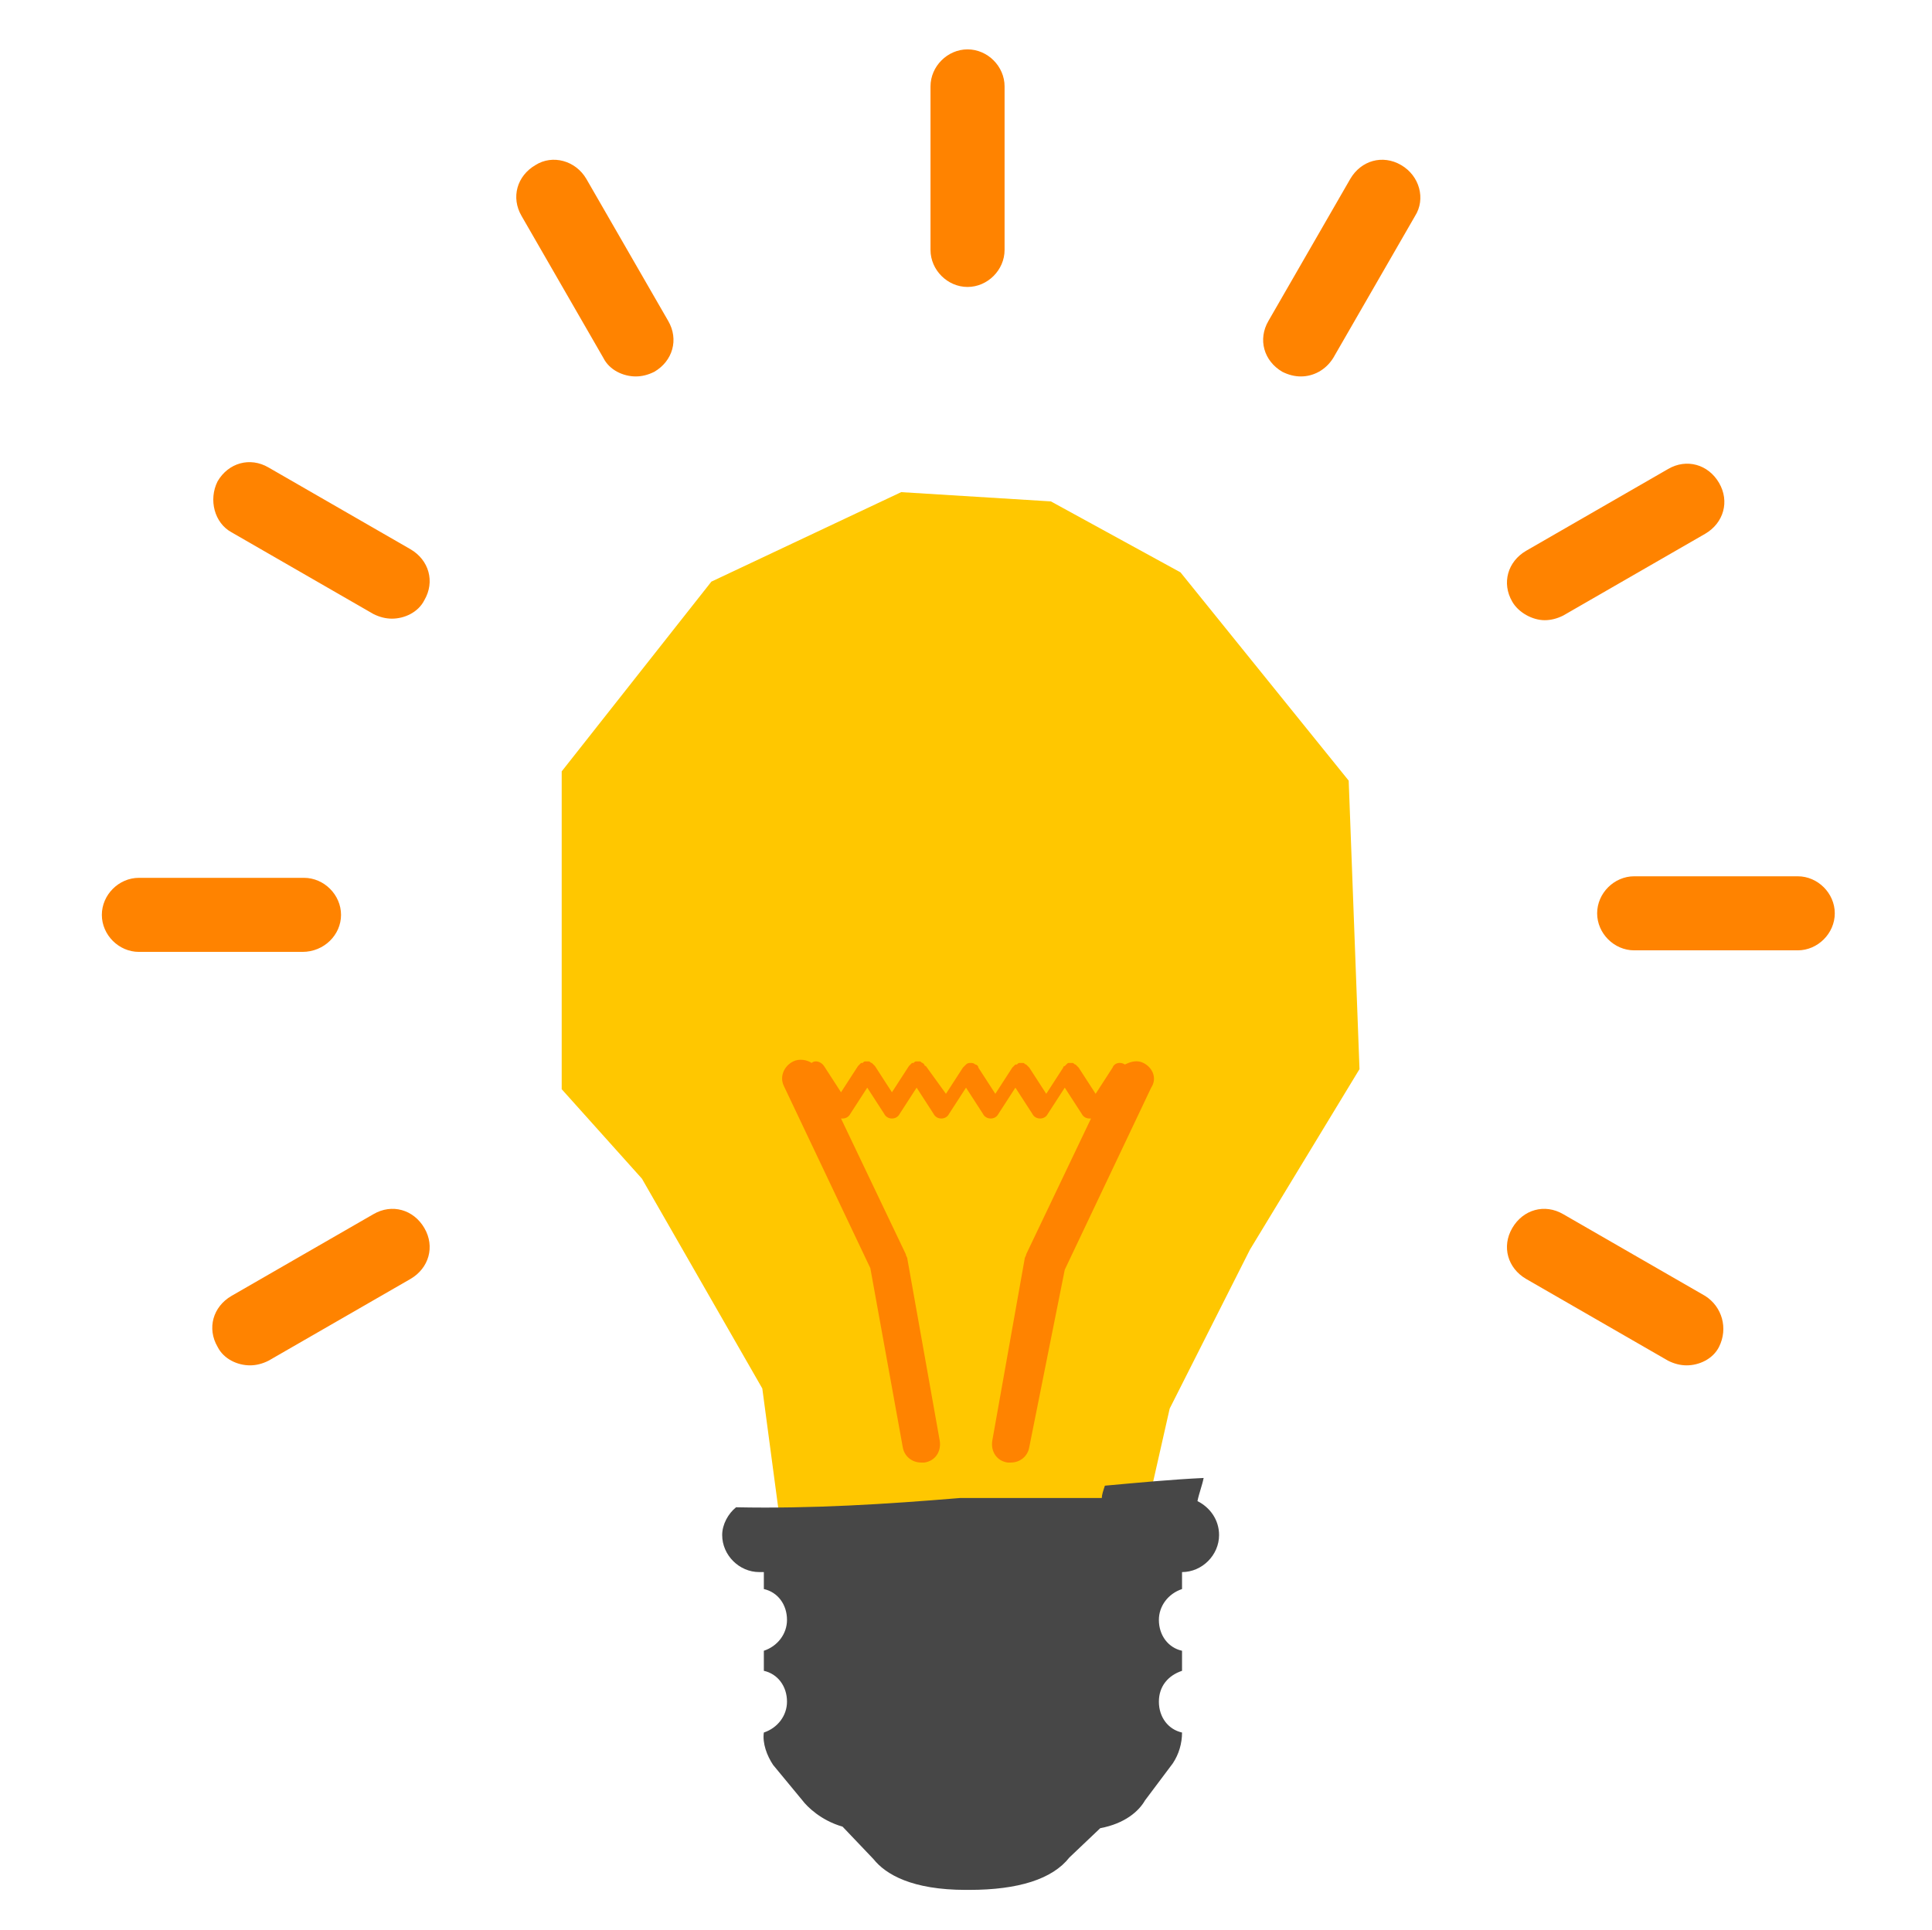 <?xml version="1.0" encoding="utf-8"?>
<!-- Generator: Adobe Illustrator 19.1.0, SVG Export Plug-In . SVG Version: 6.00 Build 0)  -->
<!DOCTYPE svg PUBLIC "-//W3C//DTD SVG 1.1//EN" "http://www.w3.org/Graphics/SVG/1.1/DTD/svg11.dtd">
<svg version="1.1" id="Layer_1" xmlns="http://www.w3.org/2000/svg" xmlns:xlink="http://www.w3.org/1999/xlink" x="0px" y="0px"
	 viewBox="0 0 125.2 125.1" style="enable-background:new 0 0 125.2 125.1;" xml:space="preserve">
<style type="text/css">
	.st0{fill:#FFC700;}
	.st1{fill:#FF8300;}
	.st2{fill:#474747;}
</style>
<g>
	<polygon class="st0" points="50.6,99 49.4,90 41.6,76.4 36.4,70.6 36.4,50 46.1,37.7 58.4,31.9 68.1,32.5 76.5,37.1 87.4,50.6 
		88.1,69.3 81,81 75.8,91.3 73.9,99.7 	"/>
	<path class="st1" d="M15,34.5l9.2,5.3c0.4,0.2,0.8,0.3,1.2,0.3c0.8,0,1.7-0.4,2.1-1.2c0.7-1.2,0.3-2.6-0.9-3.3l-9.2-5.3
		c-1.2-0.7-2.6-0.3-3.3,0.9C13.5,32.4,13.9,33.9,15,34.5z M22.1,59.3c0-1.3-1.1-2.4-2.4-2.4H9c-1.3,0-2.4,1.1-2.4,2.4
		s1.1,2.4,2.4,2.4h10.6C21,61.7,22.1,60.6,22.1,59.3z M62.7,18.6c1.3,0,2.4-1.1,2.4-2.4V5.6c0-1.3-1.1-2.4-2.4-2.4
		c-1.3,0-2.4,1.1-2.4,2.4v10.6C60.3,17.5,61.4,18.6,62.7,18.6z M24.2,78.7L15,84c-1.2,0.7-1.6,2.1-0.9,3.3c0.4,0.8,1.3,1.2,2.1,1.2
		c0.4,0,0.8-0.1,1.2-0.3l9.2-5.3c1.2-0.7,1.6-2.1,0.9-3.3C26.8,78.4,25.4,78,24.2,78.7z M100.1,40.2c0.4,0,0.8-0.1,1.2-0.3l9.2-5.3
		c1.2-0.7,1.6-2.1,0.9-3.3c-0.7-1.2-2.1-1.6-3.3-0.9l-9.2,5.3c-1.2,0.7-1.6,2.1-0.9,3.3C98.4,39.7,99.3,40.2,100.1,40.2z M110.5,84
		l-9.2-5.3c-1.2-0.7-2.6-0.3-3.3,0.9c-0.7,1.2-0.3,2.6,0.9,3.3l9.2,5.3c0.4,0.2,0.8,0.3,1.2,0.3c0.8,0,1.7-0.4,2.1-1.2
		C112,86.1,111.6,84.7,110.5,84z M116.5,56.8h-10.6c-1.3,0-2.4,1.1-2.4,2.4s1.1,2.4,2.4,2.4h10.6c1.3,0,2.4-1.1,2.4-2.4
		S117.8,56.8,116.5,56.8z M38,11.6c-0.7-1.2-2.2-1.6-3.3-0.9c-1.2,0.7-1.6,2.1-0.9,3.3l5.3,9.2c0.4,0.8,1.3,1.2,2.1,1.2
		c0.4,0,0.8-0.1,1.2-0.3c1.2-0.7,1.6-2.1,0.9-3.3L38,11.6z M90.8,10.7c-1.2-0.7-2.6-0.3-3.3,0.9l-5.3,9.2c-0.7,1.2-0.3,2.6,0.9,3.3
		c0.4,0.2,0.8,0.3,1.2,0.3c0.8,0,1.6-0.4,2.1-1.2l5.3-9.2C92.4,12.9,92,11.4,90.8,10.7z M74.1,68.9c-0.4-0.2-0.8-0.1-1.2,0.1
		c0,0,0,0,0,0c-0.3-0.2-0.7-0.1-0.8,0.2L71,70.9l-1.1-1.7c0,0,0,0,0,0c0,0-0.1-0.1-0.1-0.1c0,0-0.1-0.1-0.1-0.1l0,0c0,0,0,0,0,0
		c-0.1,0-0.1-0.1-0.2-0.1c0,0-0.1,0-0.1,0c0,0-0.1,0-0.1,0c-0.1,0-0.1,0-0.2,0.1c0,0,0,0,0,0c0,0,0,0,0,0c0,0-0.1,0.1-0.1,0.1
		c0,0-0.1,0-0.1,0.1c0,0,0,0,0,0l-1.1,1.7l-1.1-1.7c0,0,0,0,0,0c0,0-0.1-0.1-0.1-0.1c0,0-0.1-0.1-0.1-0.1c0,0,0,0,0,0c0,0,0,0,0,0
		c-0.1,0-0.1-0.1-0.2-0.1c0,0-0.1,0-0.1,0c0,0-0.1,0-0.1,0c-0.1,0-0.1,0-0.2,0.1c0,0,0,0-0.1,0c0,0,0,0,0,0c0,0,0,0-0.1,0.1
		c0,0-0.1,0.1-0.1,0.1c0,0,0,0,0,0l-1.1,1.7l-1.1-1.7c0-0.1-0.1-0.2-0.2-0.2c-0.1-0.1-0.2-0.1-0.3-0.1c-0.1,0-0.2,0-0.3,0.1
		c-0.1,0.1-0.1,0.1-0.2,0.2l-1.1,1.7L60,69.1c0,0,0,0,0,0c0,0-0.1,0-0.1-0.1c0,0-0.1-0.1-0.1-0.1l0,0c0,0,0,0,0,0
		c-0.1,0-0.1-0.1-0.2-0.1c0,0-0.1,0-0.1,0c0,0-0.1,0-0.1,0c-0.1,0-0.1,0-0.2,0.1c0,0,0,0-0.1,0c0,0,0,0,0,0c0,0,0,0-0.1,0.1
		c0,0-0.1,0.1-0.1,0.1c0,0,0,0,0,0l-1.1,1.7l-1.1-1.7c0,0,0,0,0,0c0,0-0.1-0.1-0.1-0.1c0,0-0.1-0.1-0.1-0.1c0,0,0,0,0,0c0,0,0,0,0,0
		c-0.1,0-0.1-0.1-0.2-0.1c0,0-0.1,0-0.1,0c0,0-0.1,0-0.1,0c-0.1,0-0.1,0-0.2,0.1c0,0,0,0-0.1,0l0,0c0,0,0,0-0.1,0.1
		c0,0-0.1,0.1-0.1,0.1c0,0,0,0,0,0l-1.1,1.7l-1.1-1.7c-0.2-0.3-0.6-0.4-0.8-0.2c0,0,0,0,0,0c-0.3-0.2-0.8-0.3-1.2-0.1
		c-0.6,0.3-0.9,1-0.6,1.6l5.6,11.8l2.1,11.6c0.1,0.6,0.6,1,1.2,1c0.1,0,0.1,0,0.2,0c0.7-0.1,1.1-0.7,1-1.4l-2.1-11.8
		c0-0.1-0.1-0.2-0.1-0.3l-4.2-8.8c0,0,0,0,0.1,0c0.2,0,0.4-0.1,0.5-0.3l1.1-1.7l1.1,1.7c0.1,0.2,0.3,0.3,0.5,0.3
		c0.2,0,0.4-0.1,0.5-0.3l1.1-1.7l1.1,1.7c0.1,0.2,0.3,0.3,0.5,0.3c0.2,0,0.4-0.1,0.5-0.3l1.1-1.7l1.1,1.7c0.1,0.2,0.3,0.3,0.5,0.3
		c0.2,0,0.4-0.1,0.5-0.3l1.1-1.7l1.1,1.7c0.1,0.2,0.3,0.3,0.5,0.3c0.2,0,0.4-0.1,0.5-0.3l1.1-1.7l1.1,1.7c0.1,0.2,0.3,0.3,0.5,0.3
		c0,0,0,0,0.1,0l-4.2,8.8c0,0.1-0.1,0.2-0.1,0.3l-2.1,11.8c-0.1,0.7,0.3,1.3,1,1.4c0.1,0,0.1,0,0.2,0c0.6,0,1.1-0.4,1.2-1L69,82.3
		l5.6-11.8C75,69.9,74.7,69.2,74.1,68.9z"/>
	<path class="st2" d="M71.6,96.3c-0.1,0.3-0.2,0.6-0.2,0.8h-9.2c-4.8,0.4-9.6,0.7-14.5,0.6c-0.5,0.4-0.9,1.1-0.9,1.8
		c0,1.3,1.1,2.4,2.4,2.4h0.3v1.1c0.9,0.2,1.5,1,1.5,2c0,0.9-0.6,1.7-1.5,2v1.3c0.9,0.2,1.5,1,1.5,2c0,0.9-0.6,1.7-1.5,2
		c-0.1,0.7,0.2,1.5,0.6,2.1l1.9,2.3h0c0.3,0.4,1.2,1.3,2.6,1.7l2,2.1c0.8,1,2.5,2,6,2c0.1,0,0.1,0,0.2,0c3.2,0,5.4-0.7,6.5-2.1
		l2-1.9c1.6-0.3,2.5-1.1,2.9-1.8l1.8-2.4c0.4-0.6,0.6-1.3,0.6-2c-0.9-0.2-1.5-1-1.5-2s0.6-1.7,1.5-2V107c-0.9-0.2-1.5-1-1.5-2
		c0-0.9,0.6-1.7,1.5-2v-1.1c1.3,0,2.4-1.1,2.4-2.4c0-1-0.6-1.8-1.4-2.2c0.1-0.5,0.3-1,0.4-1.5C75.9,95.9,73.8,96.1,71.6,96.3z"/>
</g>
</svg>
